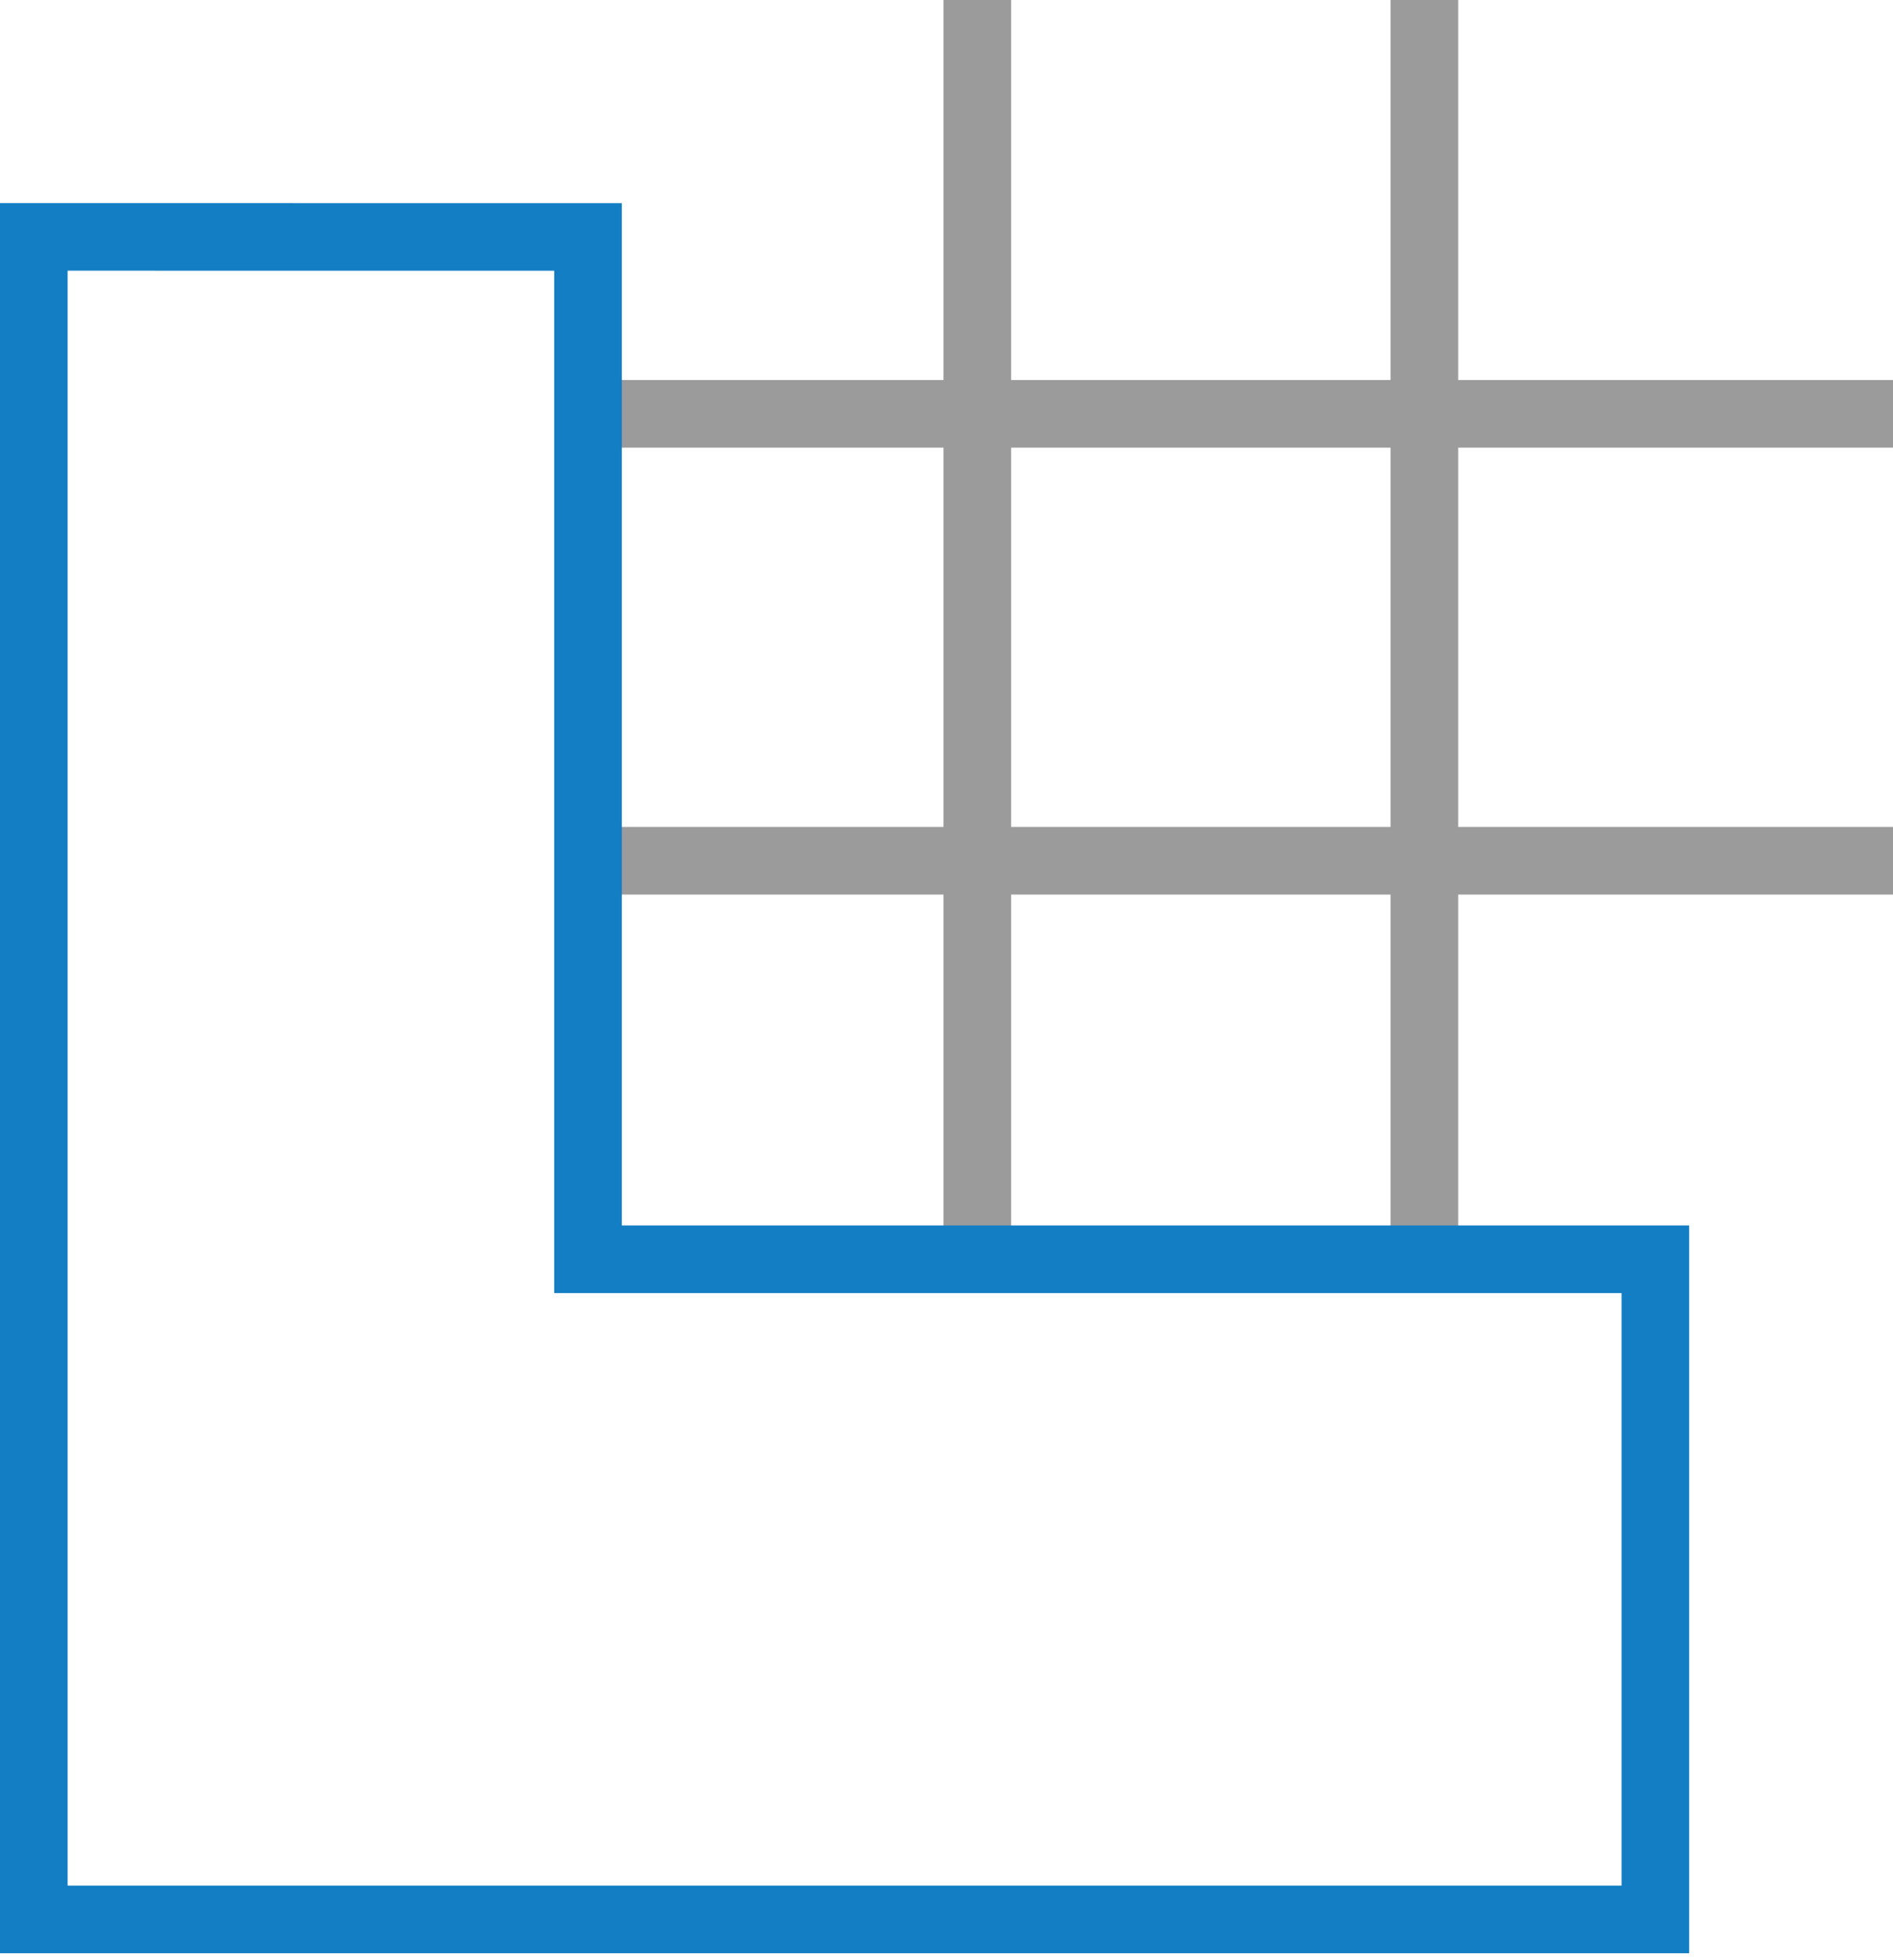 <svg xmlns="http://www.w3.org/2000/svg" width="56" height="58" viewBox="0 0 56 58" fill="none">
  <path d="M28.912 0V36.441" stroke="#9B9B9C" stroke-width="2" stroke-miterlimit="10"/>
  <path d="M42.136 0V36.441" stroke="#9B9B9C" stroke-width="2" stroke-miterlimit="10"/>
  <path d="M56 12.245H17.815" stroke="#9B9B9C" stroke-width="2" stroke-miterlimit="10"/>
  <path d="M56 25.469H17.815" stroke="#9B9B9C" stroke-width="2" stroke-miterlimit="10"/>
  <path d="M17.395 37.26V7.011L1 7.009V56.793H48.97V37.26H17.395Z" stroke="#137EC3" stroke-width="2" stroke-miterlimit="10"/>
</svg>